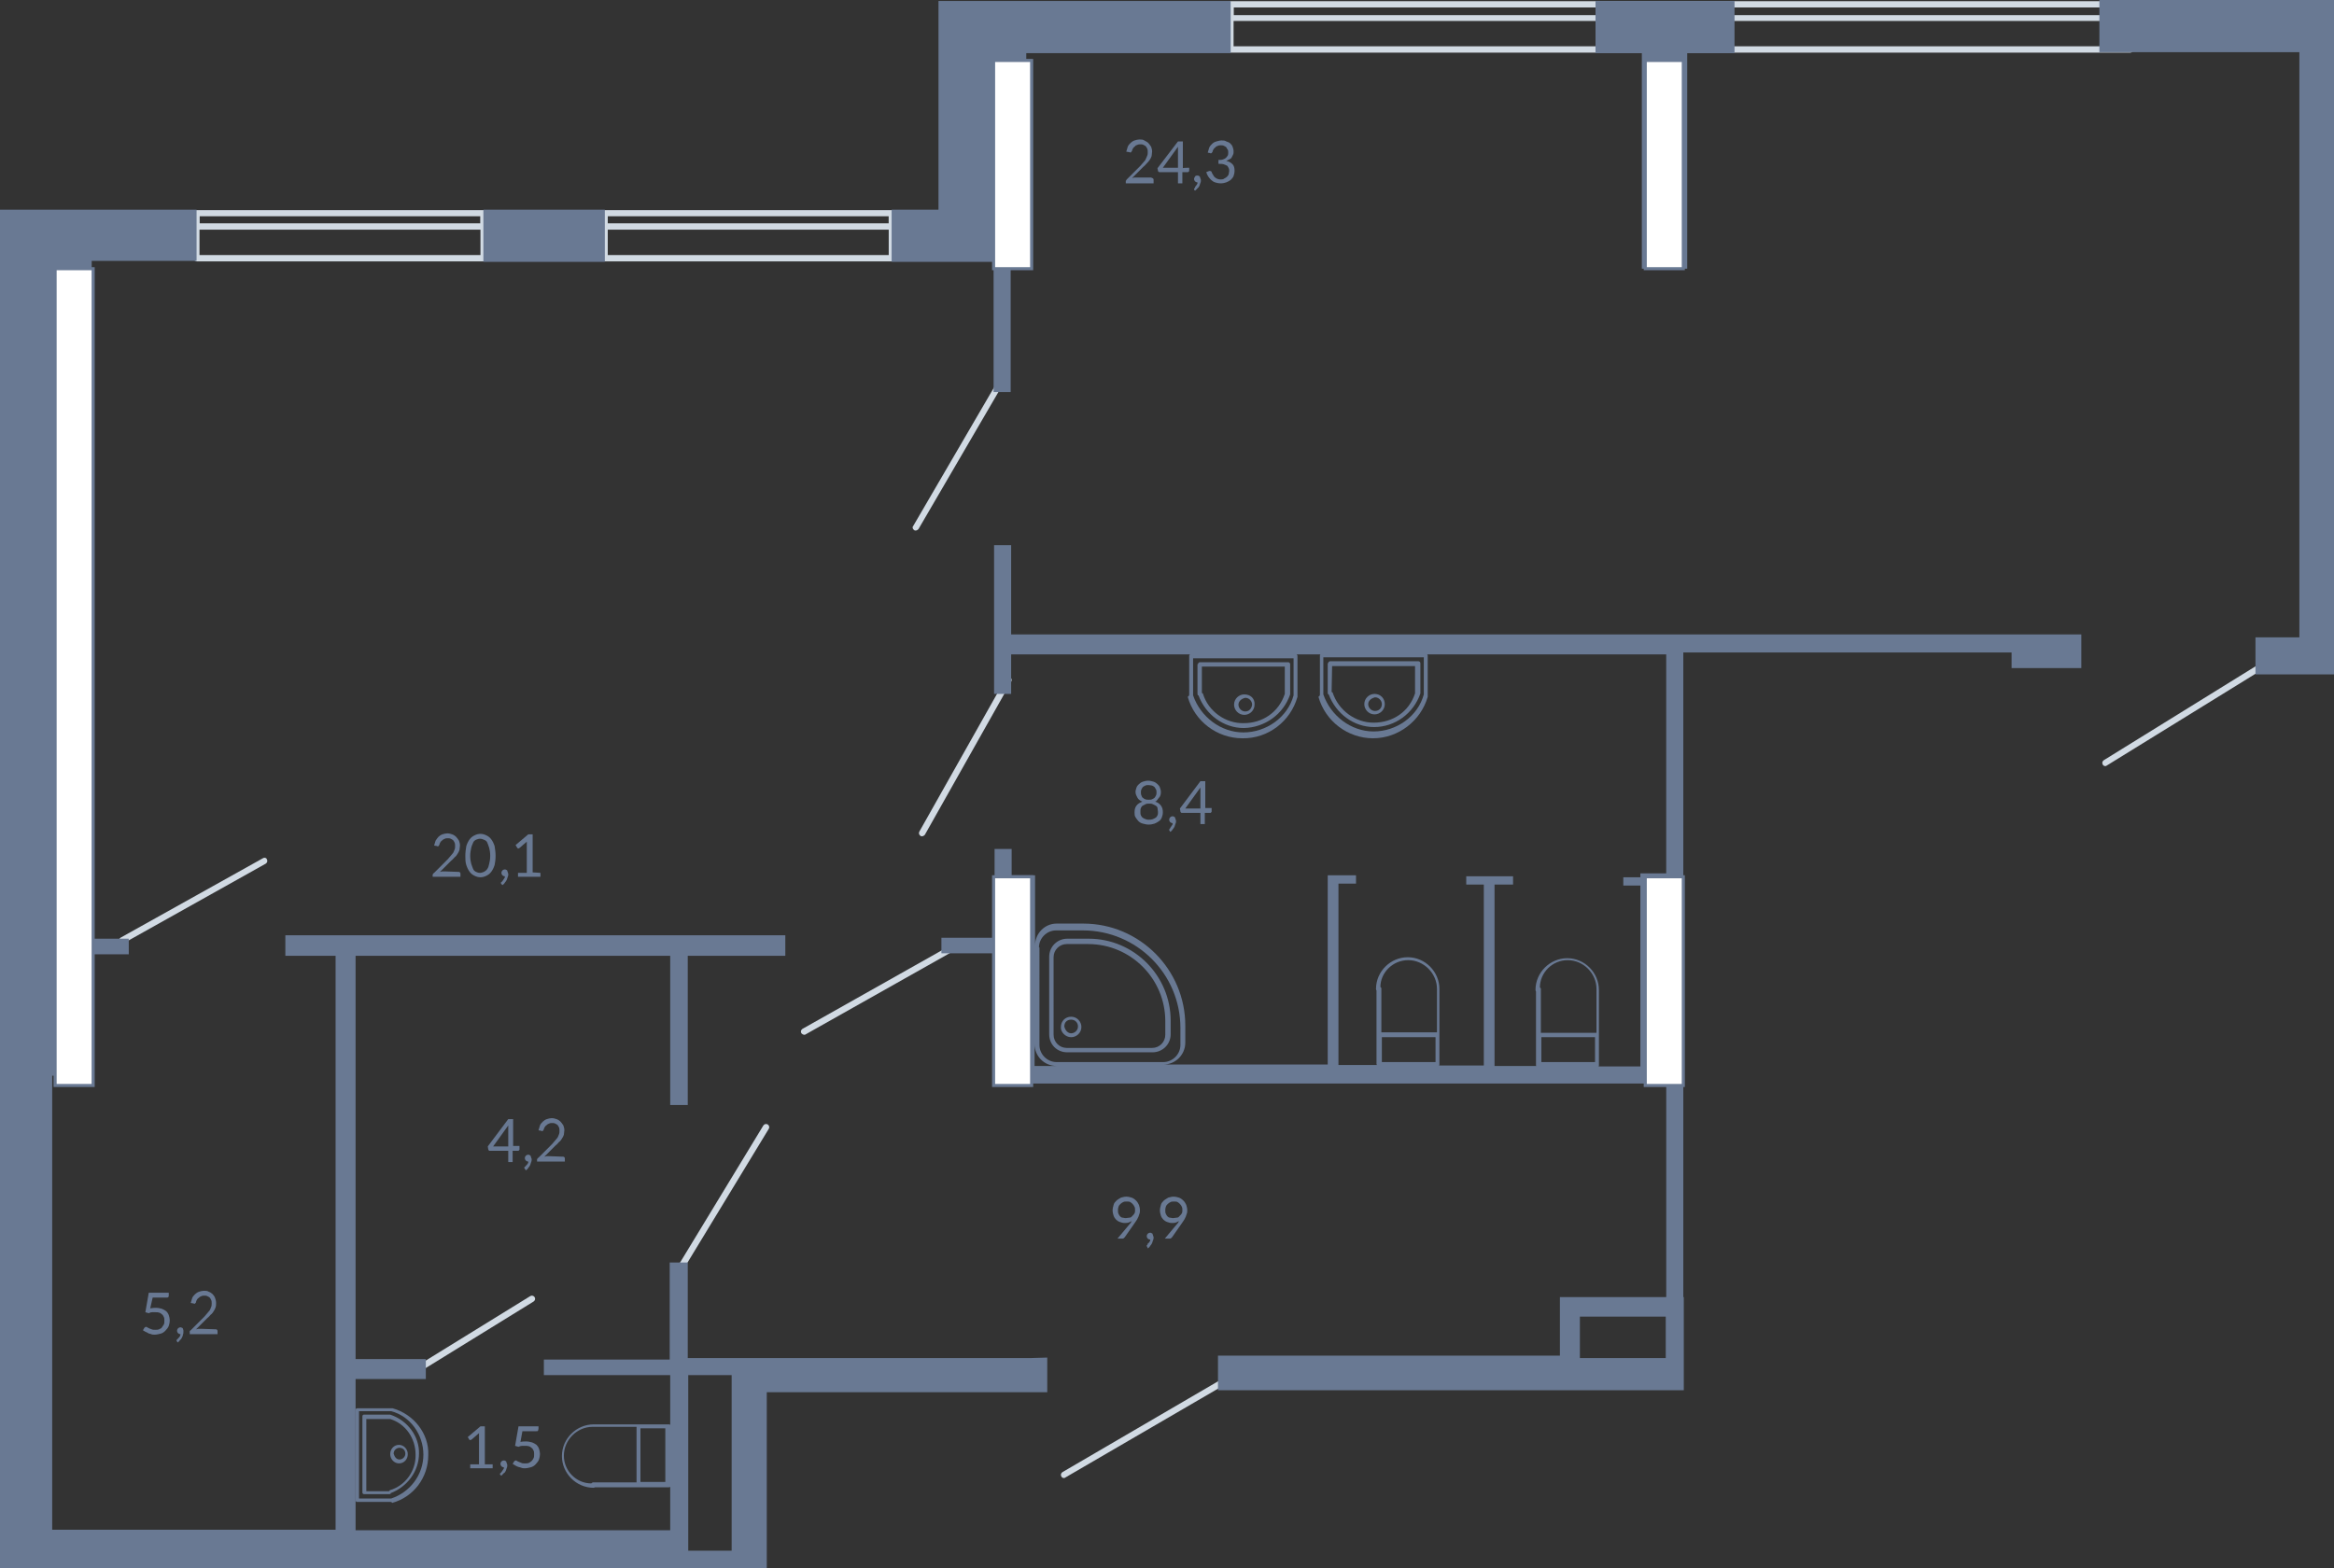<?xml version="1.0" encoding="utf-8"?>
<!-- Generator: Adobe Illustrator 26.0.2, SVG Export Plug-In . SVG Version: 6.00 Build 0)  -->
<svg version="1.1" id="Слой_4" xmlns="http://www.w3.org/2000/svg" xmlns:xlink="http://www.w3.org/1999/xlink" x="0px" y="0px"
	 viewBox="0 0 478.5 321.6" style="enable-background:new 0 0 478.5 321.6;" xml:space="preserve">
<rect x="0" y="0" width="478.5" height="321.6" fill="#333333" stroke="none"/>
<style type="text/css">
	.st0{fill:#D1DAE3;}
	.st1{fill:#697993;}
	.st2{fill:#FFFFFF;stroke:#697993;stroke-width:0.628;stroke-miterlimit:10;}
</style>
<g>
	<path class="st0" d="M218.1,303.1c-0.2,0-0.4-0.1-0.5-0.3c-0.2-0.3-0.1-0.7,0.2-0.9l33.4-19.5c0.3-0.2,0.7-0.1,0.9,0.2
		c0.2,0.3,0.1,0.7-0.2,0.9L218.4,303C218.3,303.1,218.2,303.1,218.1,303.1z"/>
</g>
<g>
	<path class="st0" d="M436.7,10.8H252.3c-0.4,0-0.6-0.3-0.6-0.6V0.9c0-0.4,0.3-0.6,0.6-0.6h184.5c0.4,0,0.6,0.3,0.6,0.6v9.3
		C437.4,10.5,437.1,10.8,436.7,10.8z M252.9,9.5h183.2v-8H252.9V9.5z"/>
</g>
<g>
	<path class="st0" d="M436.7,4.3H252.3c-0.4,0-0.6-0.3-0.6-0.6V0.9c0-0.4,0.3-0.6,0.6-0.6h184.5c0.4,0,0.6,0.3,0.6,0.6v2.8
		C437.4,4.1,437.1,4.3,436.7,4.3z M252.9,3.1h183.2V1.5H252.9V3.1z"/>
</g>
<g>
	<path class="st0" d="M182.8,53.6H124c-0.3,0-0.6-0.3-0.6-0.6v-9.3c0-0.3,0.3-0.6,0.6-0.6h58.8c0.4,0,0.6,0.3,0.6,0.6v9.3
		C183.4,53.3,183.2,53.6,182.8,53.6z M124.6,52.3h57.6v-8h-57.6C124.6,44.3,124.6,52.3,124.6,52.3z"/>
</g>
<g>
	<path class="st0" d="M182.8,47.1H124c-0.3,0-0.6-0.3-0.6-0.6v-2.7c0-0.3,0.3-0.6,0.6-0.6h58.8c0.4,0,0.6,0.3,0.6,0.6v2.7
		C183.4,46.8,183.2,47.1,182.8,47.1z M124.6,45.8h57.6v-1.5h-57.6C124.6,44.3,124.6,45.8,124.6,45.8z"/>
</g>
<g>
	<path class="st0" d="M99.1,53.6H40.3c-0.3,0-0.6-0.3-0.6-0.6v-9.3c0-0.3,0.3-0.6,0.6-0.6h58.8c0.3,0,0.6,0.3,0.6,0.6v9.3
		C99.7,53.3,99.4,53.6,99.1,53.6z M40.9,52.3h57.6v-8H40.9V52.3z"/>
</g>
<g>
	<path class="st0" d="M99.1,47.1H40.3c-0.3,0-0.6-0.3-0.6-0.6v-2.7c0-0.3,0.3-0.6,0.6-0.6h58.8c0.3,0,0.6,0.3,0.6,0.6v2.7
		C99.7,46.8,99.4,47.1,99.1,47.1z M40.9,45.8h57.6v-1.5H40.9V45.8z"/>
</g>
<g>
	<path class="st0" d="M431.6,157.1c-0.2,0-0.4-0.1-0.5-0.3c-0.2-0.3-0.1-0.7,0.2-0.9l35.7-22.1c0.3-0.2,0.7-0.1,0.9,0.2
		s0.1,0.7-0.2,0.9L431.9,157C431.8,157.1,431.7,157.1,431.6,157.1z"/>
</g>
<g>
	<path class="st0" d="M25,193.5c-0.2,0-0.4-0.1-0.5-0.3c-0.2-0.3-0.1-0.7,0.2-0.9L53.9,176c0.3-0.2,0.7-0.1,0.8,0.2
		c0.2,0.3,0.1,0.7-0.2,0.9l-29.1,16.3C25.2,193.5,25.1,193.5,25,193.5z"/>
</g>
<g>
	<path class="st0" d="M164.9,212.2c-0.2,0-0.4-0.1-0.6-0.3c-0.2-0.3-0.1-0.7,0.2-0.9l29.8-16.8c0.3-0.2,0.7-0.1,0.9,0.2
		c0.2,0.3,0.1,0.7-0.2,0.9l-29.8,16.8C165.1,212.2,165,212.2,164.9,212.2z"/>
</g>
<g>
	<path class="st0" d="M189,171.5c-0.1,0-0.2,0-0.3-0.1c-0.3-0.2-0.4-0.6-0.2-0.9l17.7-31.4c0.2-0.3,0.6-0.4,0.9-0.2
		c0.3,0.2,0.4,0.6,0.2,0.9l-17.7,31.4C189.4,171.4,189.2,171.5,189,171.5z"/>
</g>
<g>
	<path class="st0" d="M187.7,108.8c-0.1,0-0.2,0-0.3-0.1c-0.3-0.2-0.4-0.6-0.2-0.8l17.2-29.5c0.2-0.3,0.6-0.4,0.9-0.2
		c0.3,0.2,0.4,0.6,0.2,0.8l-17.2,29.5C188.1,108.7,187.9,108.8,187.7,108.8z"/>
</g>
<g>
	<path class="st0" d="M139.2,261.1c-0.1,0-0.2,0-0.3-0.1c-0.3-0.2-0.4-0.6-0.2-0.9l17.8-29.3c0.2-0.3,0.6-0.4,0.9-0.2
		c0.3,0.2,0.4,0.6,0.2,0.9l-17.8,29.3C139.7,261,139.5,261.1,139.2,261.1z"/>
</g>
<g>
	<path class="st0" d="M85.5,281.5c-0.2,0-0.4-0.1-0.5-0.3c-0.2-0.3-0.1-0.7,0.2-0.9l23.5-14.5c0.3-0.2,0.7-0.1,0.9,0.2
		s0.1,0.7-0.2,0.9l-23.5,14.5C85.7,281.5,85.6,281.5,85.5,281.5z"/>
</g>
<g>
	<path class="st1" d="M211.3,278.5h-7.2h-63.1v-19.6h-3.7v19.9h-25.8v3.2h25.8h0.1v31.8H72.9v-31h14.4v-4.1H72.9v-82.7h64.5v30.6
		h3.6v-30.6H161v-4.2H58.5v4.2h10.3v117.7H10.7v-93.1h8.1v-24.9h7.6v-3.2h-7.6v-139h21.5V43H0v278.6h8.6h2.1h126.8h0h1.7h1.8h12.5
		h3.7v-7.2h0v-28.9h57.5l0-7.1L211.3,278.5L211.3,278.5z M150,282v36h-8.9v-36l0,0H150z"/>
	<polygon class="st1" points="478.5,42.8 478.5,0 430.4,0 430.4,10.7 471.4,10.7 471.4,130.7 462.4,130.7 462.4,138.3 471.4,138.3 
		472.2,138.3 478.5,138.3 478.5,42.8 	"/>
	<rect x="99.1" y="43" class="st1" width="24.9" height="10.7"/>
	<polygon class="st1" points="336.6,55.1 345.9,55.1 345.9,10.9 355.6,10.9 355.6,0.2 327.1,0.2 327.1,10.9 336.6,10.9 	"/>
	<polygon class="st1" points="203.7,80.4 207.2,80.4 207.2,55.1 211.3,55.1 211.3,12.2 210.4,12.2 210.4,10.9 252.3,10.9 252.3,0.2 
		192.4,0.2 192.4,43 182.8,43 182.8,53.7 203.7,53.7 	"/>
	<path class="st1" d="M207.3,111.8h-3.5v30.5h3.5v-8.1h63.4c-0.1,0.1-0.1,0.2-0.1,0.3v8c0,0,0,0.2-0.3,0.4c1.4,5,6,8.5,11.2,8.5
		c5.2,0,9.8-3.6,11.2-8.5c0-0.2,0-0.2,0-0.2c0-0.2,0-0.2,0-0.2v-8c0-0.1,0-0.2-0.1-0.3h49v44.9h-5.3v0.8h-3.5v1.7h3.5v37.1h-8.6
		c0.1-0.1,0.1-0.1,0.1-0.2v-15.5c0-3.5-2.9-6.5-6.5-6.5c-3.5,0-6.5,2.9-6.5,6.5c0,0.2,0.1,0.3,0.1,0.3v15.1c0,0.1,0,0.2,0.1,0.2
		h-8.6v-37.2h3.8v-1.7h-9.6v1.7h3.6v37.1H295c0.1-0.1,0.1-0.1,0.1-0.2v-15.5c0-3.5-2.9-6.5-6.5-6.5c-3.5,0-6.5,2.9-6.5,6.5
		c0,0.2,0.1,0.3,0.1,0.3v15.1c0,0.1,0.1,0.2,0.1,0.2h-7.9v-37.2h3.6v-1.7h-3.6h-2.2v1.7v37.1h-33.7c2.5,0,4.5-2,4.5-4.5v-3.5
		c0-11.5-9.4-20.9-20.9-20.9h-5.5c-2.4,0-4.4,2-4.4,4.5v-14.4h-4.8v-5.4h-3.5v5.4v12.8H193v3.2h10.7v22.8v3v0.9v0h8.4v0h124.2v0h5.3
		v43.8h-0.1h-17.6h-4.1v3.5v8.5H253h-1.8h-1.5v7.1h3.3l0,0h56.4h7.2h28.6v-7.1v-8.5v-3.5h-0.1v-43.8v-3.9v-84.5h67.3v3.2h14.3v-3.2
		h0v-3.7H207.3V111.8z M291.9,142.4c-1.2,4.5-5.6,7.6-10.3,7.6c-4.6,0-8.8-3.2-10.3-7.6v-7.6h20.6V142.4z M316,217.8v-5.1h11v5.1
		H316z M321.4,196.9c3.2,0,5.9,2.7,5.9,5.9v9v0h-11.4v-9c0-0.2-0.2-0.3-0.2-0.3C315.7,199.5,318.2,196.9,321.4,196.9z M283.3,217.8
		v-5.1h11v5.1H283.3z M288.7,196.9c3.2,0,5.9,2.7,5.9,5.9v8.9v0h-11.4v-9c0-0.2-0.2-0.3-0.2-0.3C283,199.5,285.5,196.9,288.7,196.9z
		 M213,194.3c0-1.9,1.6-3.5,3.5-3.5h5.5v0c11,0,20,8.9,20,20v3.5c0,1.9-1.6,3.5-3.5,3.5h-21.9c-1.9,0-3.5-1.6-3.5-3.5V194.3z
		 M212.1,218.6v-4.5c0,2.5,2,4.5,4.5,4.5H212.1z M323.9,278.5V270h17.6v8.5H323.9z"/>
	<path class="st1" d="M122,305h15.2c0.2,0,0.3-0.2,0.3-0.3v-12.3c0-0.2-0.2-0.3-0.3-0.3h-15.5c-3.5,0-6.5,2.9-6.5,6.5
		c0,3.5,2.9,6.5,6.5,6.5C121.8,305.1,122,305,122,305z M131.3,292.9h5.1v11h-5.1V292.9z M121.2,304.2c-3,0-5.6-2.5-5.6-5.7
		c0-3.2,2.7-5.9,5.9-5.9h9h0v11.4h-9C121.4,304.1,121.2,304.2,121.2,304.2z"/>
	<path class="st1" d="M266,142.9c0-0.2,0-0.2,0-0.2c0-0.2,0-0.2,0-0.2v-8c0-0.2-0.2-0.4-0.4-0.4h-21.4c-0.2,0-0.4,0.2-0.4,0.4v8
		c0,0,0,0.2-0.3,0.4c1.4,5,6,8.5,11.2,8.5C260,151.5,264.6,147.9,266,142.9z M244.6,142.6v-7.6h20.6v7.6c-1.2,4.5-5.6,7.6-10.3,7.6
		C250.3,150.2,246.1,147,244.6,142.6z"/>
	<path class="st1" d="M264.5,142.4c0-0.2,0-0.2,0-0.2v-6c0-0.2-0.2-0.4-0.4-0.4H246c-0.2,0-0.4,0.2-0.4,0.4h-0.1v6
		c0,0.2,0,0.4,0.2,0.4c1.5,4,5.2,6.7,9.3,6.7C259.3,149.2,263.1,146.5,264.5,142.4z M246.6,142.2c-0.2,0-0.2-0.2-0.2-0.2v-5.3h17
		v5.6c-1.2,3.7-4.5,6-8.4,6C251.3,148.4,247.7,145.9,246.6,142.2z"/>
	<path class="st1" d="M255.1,142.4c-1.1,0-2.1,0.9-2.1,2.1c0,1.1,0.9,2.1,2.1,2.1c1.1,0,2.1-0.9,2.1-2.1
		C257.3,143.3,256.4,142.4,255.1,142.4z M255.3,145.9c-0.8,0-1.4-0.7-1.4-1.4c0-0.6,0.5-1.2,1.4-1.4c0.8,0,1.4,0.7,1.4,1.4
		C256.6,145.3,256.1,145.9,255.3,145.9z"/>
	<path class="st1" d="M272.4,142.4c1.5,4,5.2,6.7,9.3,6.7c4.3,0,8.1-2.8,9.5-6.9c0-0.2,0-0.2,0-0.2v-6c0-0.2-0.2-0.4-0.4-0.4h-18.1
		c-0.2,0-0.4,0.2-0.4,0.4h-0.1v6C272.2,142.2,272.2,142.4,272.4,142.4z M273.1,136.6h17v5.6c-1.2,3.7-4.5,6-8.5,6
		c-3.7,0-7.2-2.5-8.4-6.2c-0.2,0-0.2-0.2-0.2-0.2L273.1,136.6L273.1,136.6z"/>
	<path class="st1" d="M281.8,146.5c1.1,0,2.1-0.9,2.1-2.1c0-1.2-0.9-2.1-2.1-2.1c-1.1,0-2.1,0.9-2.1,2.1
		C279.7,145.5,280.6,146.5,281.8,146.5z M281.9,143c0.8,0,1.4,0.7,1.4,1.4c0,0.8-0.6,1.4-1.4,1.4c-0.8,0-1.4-0.7-1.4-1.4
		C280.5,143.7,281.1,143.2,281.9,143z"/>
	<path class="st1" d="M80.5,288.8c-0.2,0-0.2,0-0.2,0c-0.2,0-0.2,0-0.2,0h-6.9c-0.2,0-0.3,0.2-0.3,0.3v18.6c0,0.2,0.2,0.3,0.3,0.3
		h6.9c0,0,0.2,0,0.3,0.2c4.4-1.2,7.4-5.2,7.4-9.8C88,294,84.8,290,80.5,288.8z M80.2,307.3h-6.6v-17.9h6.6c3.9,1,6.6,4.8,6.6,8.9
		C86.8,302.4,84.1,306,80.2,307.3z"/>
	<path class="st1" d="M80,290.1c-0.2,0-0.2,0-0.2,0h-5.2c-0.2,0-0.3,0.2-0.3,0.3v15.7c0,0.2,0.2,0.3,0.3,0.3v0h5.2
		c0.2,0,0.3,0,0.3-0.2c3.4-1.3,5.8-4.5,5.8-8.1C86,294.6,83.6,291.3,80,290.1z M79.9,305.6c0,0.2-0.2,0.2-0.2,0.2h-4.6V291H80
		c3.2,1,5.2,4,5.2,7.3C85.3,301.6,83.1,304.7,79.9,305.6z"/>
	<path class="st1" d="M80,298.2c0,1,0.8,1.9,1.8,1.9c1,0,1.8-0.8,1.8-1.9c0-1-0.8-1.9-1.8-1.9S80,297.1,80,298.2z M83.1,298.1
		c0,0.7-0.6,1.2-1.2,1.2c-0.6,0-1-0.5-1.2-1.2c0-0.7,0.6-1.2,1.2-1.2C82.6,296.9,83.1,297.4,83.1,298.1z"/>
	<path class="st1" d="M219.6,212.7c1.1,0,2.1-0.9,2.1-2.1c0-1.1-0.9-2.1-2.1-2.1c-1.2,0-2.1,0.9-2.1,2.1
		C217.4,211.6,218.4,212.7,219.6,212.7z M219.6,209.1c0.8,0,1.4,0.6,1.4,1.4c0,0.8-0.7,1.4-1.4,1.4c-0.6,0-1.2-0.5-1.4-1.4
		C218.2,209.6,218.8,209.1,219.6,209.1z"/>
	<path class="st1" d="M218.8,215.8h17.5c2,0,3.7-1.6,3.7-3.7v-2.8c0-9.2-7.5-16.8-16.8-16.8h-4.4c-2,0-3.7,1.6-3.7,3.7v15.9
		C215.1,214.2,216.7,215.8,218.8,215.8z M216,196.3c0-1.5,1.2-2.7,2.7-2.7h4.4c8.7,0,15.8,7.1,15.8,15.8v2.8c0,1.5-1.2,2.7-2.7,2.7
		h-17.5c-1.5,0-2.7-1.2-2.7-2.7V196.3z"/>
</g>
<g>
	<rect x="337.3" y="12.4" class="st2" width="7.8" height="42.7"/>
	<rect x="203.7" y="12.4" class="st2" width="7.8" height="42.7"/>
	<rect x="337.3" y="179.8" class="st2" width="7.8" height="42.8"/>
	<rect x="203.7" y="179.8" class="st2" width="7.8" height="42.8"/>
	<rect x="11.3" y="55.1" class="st2" width="7.8" height="167.5"/>
</g>
<g>
	<path class="st1" d="M236.1,36.5c0.1,0,0.2,0,0.3,0.1c0.1,0.1,0.1,0.2,0.1,0.3v0.7h-5.7v-0.4c0-0.1,0-0.2,0.1-0.2
		c0-0.1,0.1-0.2,0.1-0.2l2.8-2.8c0.2-0.2,0.4-0.5,0.6-0.7s0.4-0.4,0.5-0.7c0.1-0.2,0.2-0.4,0.3-0.7c0.1-0.2,0.1-0.5,0.1-0.7
		s0-0.5-0.1-0.7s-0.2-0.4-0.3-0.5c-0.1-0.1-0.3-0.2-0.5-0.3s-0.4-0.1-0.6-0.1s-0.4,0-0.6,0.1c-0.2,0.1-0.4,0.1-0.5,0.3
		c-0.1,0.1-0.3,0.2-0.4,0.4s-0.2,0.3-0.2,0.5c-0.1,0.1-0.1,0.2-0.2,0.3s-0.2,0.1-0.4,0l-0.6-0.1c0.1-0.4,0.2-0.7,0.3-1
		s0.4-0.6,0.6-0.8c0.2-0.2,0.5-0.4,0.8-0.5s0.7-0.2,1-0.2c0.4,0,0.7,0,1,0.2s0.6,0.3,0.8,0.5c0.2,0.2,0.4,0.5,0.6,0.8
		c0.1,0.3,0.2,0.6,0.2,1c0,0.3-0.1,0.6-0.1,0.9c-0.1,0.3-0.2,0.5-0.4,0.8s-0.4,0.5-0.6,0.7c-0.2,0.2-0.4,0.5-0.7,0.7l-2.3,2.3
		c0.2,0,0.3-0.1,0.5-0.1c0.2,0,0.3,0,0.5,0H236.1z"/>
	<path class="st1" d="M243.8,34.4v0.6c0,0.1,0,0.1-0.1,0.2s-0.1,0.1-0.2,0.1h-1.1v2.3h-0.9v-2.3h-3.8c-0.1,0-0.1,0-0.2-0.1
		s-0.1-0.1-0.1-0.2l-0.1-0.5l4.2-5.5h1v5.5C242.5,34.4,243.8,34.4,243.8,34.4z M241.5,34.4v-3.6c0-0.1,0-0.2,0-0.3s0-0.2,0-0.4
		l-3.1,4.3H241.5z"/>
	<path class="st1" d="M244.9,39C244.9,39,244.8,38.9,244.9,39c-0.1-0.1-0.1-0.1-0.1-0.2c0,0,0-0.1,0-0.1c0,0,0,0,0.1-0.1
		c0,0,0.1-0.1,0.1-0.2s0.1-0.2,0.2-0.3s0.1-0.2,0.2-0.3c0.1-0.1,0.1-0.2,0.1-0.4c0,0,0,0,0,0c0,0,0,0,0,0c-0.2,0-0.4-0.1-0.5-0.2
		s-0.2-0.3-0.2-0.5c0-0.2,0.1-0.3,0.2-0.5s0.3-0.2,0.5-0.2c0.1,0,0.2,0,0.3,0.1c0.1,0,0.2,0.1,0.2,0.2s0.1,0.2,0.1,0.3
		c0,0.1,0.1,0.2,0.1,0.3c0,0.2,0,0.4-0.1,0.6c-0.1,0.2-0.1,0.4-0.2,0.6c-0.1,0.2-0.2,0.4-0.4,0.5c-0.1,0.2-0.3,0.3-0.5,0.5L244.9,39
		z"/>
	<path class="st1" d="M247.6,31.3c0.1-0.4,0.2-0.7,0.3-1s0.4-0.6,0.6-0.8s0.5-0.4,0.9-0.5s0.7-0.2,1-0.2c0.4,0,0.7,0,1,0.2
		c0.3,0.1,0.6,0.2,0.8,0.4c0.2,0.2,0.4,0.4,0.5,0.7s0.2,0.6,0.2,0.9c0,0.3,0,0.5-0.1,0.7c-0.1,0.2-0.2,0.4-0.3,0.6s-0.3,0.3-0.5,0.4
		c-0.2,0.1-0.4,0.2-0.6,0.3c0.6,0.1,1,0.4,1.3,0.7c0.3,0.3,0.4,0.8,0.4,1.3c0,0.4-0.1,0.8-0.2,1.1s-0.4,0.6-0.6,0.8
		c-0.3,0.2-0.6,0.4-0.9,0.5s-0.7,0.2-1.1,0.2c-0.5,0-0.9-0.1-1.2-0.2c-0.3-0.1-0.6-0.3-0.8-0.5s-0.4-0.4-0.6-0.7s-0.3-0.6-0.4-0.9
		l0.5-0.2c0.1,0,0.2-0.1,0.4,0c0.1,0,0.2,0.1,0.2,0.2s0.1,0.2,0.2,0.4c0.1,0.2,0.2,0.3,0.3,0.5c0.1,0.1,0.3,0.3,0.5,0.4
		s0.5,0.2,0.8,0.2c0.3,0,0.6,0,0.8-0.2c0.2-0.1,0.4-0.2,0.6-0.4c0.1-0.2,0.3-0.3,0.3-0.5s0.1-0.4,0.1-0.6c0-0.2,0-0.4-0.1-0.6
		c-0.1-0.2-0.2-0.4-0.3-0.5c-0.2-0.1-0.4-0.2-0.7-0.3c-0.3-0.1-0.6-0.1-1.1-0.1v-0.8c0.4,0,0.7,0,0.9-0.1c0.3-0.1,0.5-0.2,0.6-0.3
		s0.3-0.3,0.4-0.5c0.1-0.2,0.1-0.4,0.1-0.6c0-0.2,0-0.5-0.1-0.6s-0.2-0.3-0.3-0.5c-0.1-0.1-0.3-0.2-0.5-0.3s-0.4-0.1-0.6-0.1
		c-0.2,0-0.4,0-0.6,0.1s-0.4,0.1-0.5,0.3c-0.1,0.1-0.3,0.2-0.4,0.4s-0.2,0.3-0.2,0.5c-0.1,0.1-0.1,0.2-0.2,0.3c-0.1,0-0.2,0.1-0.3,0
		L247.6,31.3z"/>
</g>
<g>
	<path class="st1" d="M236.8,164.4c0.5,0.1,0.9,0.4,1.2,0.8c0.3,0.4,0.4,0.8,0.4,1.4c0,0.4-0.1,0.7-0.2,1s-0.3,0.6-0.6,0.8
		s-0.6,0.4-0.9,0.5s-0.8,0.2-1.2,0.2s-0.8-0.1-1.2-0.2c-0.4-0.1-0.7-0.3-0.9-0.5s-0.4-0.5-0.6-0.8s-0.2-0.6-0.2-1
		c0-0.6,0.1-1,0.4-1.4s0.7-0.6,1.2-0.8c-0.4-0.2-0.8-0.4-1-0.8s-0.4-0.7-0.4-1.2c0-0.3,0.1-0.6,0.2-0.9c0.1-0.3,0.3-0.5,0.5-0.7
		s0.5-0.4,0.8-0.5s0.7-0.2,1.1-0.2s0.7,0.1,1.1,0.2c0.3,0.1,0.6,0.3,0.8,0.5c0.2,0.2,0.4,0.4,0.5,0.7c0.1,0.3,0.2,0.6,0.2,0.9
		c0,0.5-0.1,0.9-0.4,1.2S237.2,164.3,236.8,164.4z M235.5,168.1c0.3,0,0.5,0,0.8-0.1s0.4-0.2,0.6-0.3s0.3-0.3,0.4-0.5
		s0.1-0.4,0.1-0.7c0-0.3-0.1-0.6-0.1-0.8s-0.2-0.4-0.4-0.5c-0.2-0.1-0.4-0.2-0.6-0.3c-0.2-0.1-0.4-0.1-0.7-0.1s-0.5,0-0.7,0.1
		c-0.2,0.1-0.4,0.2-0.6,0.3c-0.2,0.1-0.3,0.3-0.4,0.5s-0.1,0.5-0.1,0.8c0,0.2,0,0.5,0.1,0.7s0.2,0.4,0.4,0.5
		c0.1,0.1,0.3,0.2,0.6,0.3S235.2,168.1,235.5,168.1z M235.5,161c-0.3,0-0.5,0-0.7,0.1c-0.2,0.1-0.4,0.2-0.5,0.3s-0.2,0.3-0.3,0.5
		c-0.1,0.2-0.1,0.4-0.1,0.6s0,0.4,0.1,0.6c0.1,0.2,0.1,0.4,0.3,0.5s0.3,0.3,0.5,0.3c0.2,0.1,0.4,0.1,0.7,0.1s0.5,0,0.7-0.1
		c0.2-0.1,0.4-0.2,0.5-0.3s0.2-0.3,0.3-0.5c0.1-0.2,0.1-0.4,0.1-0.6c0-0.2,0-0.4-0.1-0.6c-0.1-0.2-0.2-0.3-0.3-0.5
		c-0.1-0.1-0.3-0.2-0.5-0.3C236,161.1,235.8,161,235.5,161z"/>
	<path class="st1" d="M239.8,170.4C239.8,170.3,239.7,170.3,239.8,170.4c-0.1-0.1-0.1-0.1-0.1-0.2c0,0,0-0.1,0-0.1
		c0,0,0-0.1,0.1-0.1c0,0,0.1-0.1,0.1-0.2c0.1-0.1,0.1-0.2,0.2-0.3s0.1-0.2,0.2-0.3c0.1-0.1,0.1-0.2,0.1-0.4c0,0,0,0,0,0c0,0,0,0,0,0
		c-0.2,0-0.4-0.1-0.5-0.2s-0.2-0.3-0.2-0.5c0-0.2,0.1-0.4,0.2-0.5c0.1-0.1,0.3-0.2,0.5-0.2c0.1,0,0.2,0,0.3,0.1
		c0.1,0,0.2,0.1,0.2,0.2s0.1,0.2,0.1,0.3s0.1,0.2,0.1,0.3c0,0.2,0,0.4-0.1,0.6s-0.1,0.4-0.2,0.6s-0.2,0.4-0.4,0.6
		c-0.1,0.2-0.3,0.4-0.5,0.5L239.8,170.4z"/>
	<path class="st1" d="M248.4,165.8v0.6c0,0.1,0,0.1-0.1,0.2s-0.1,0.1-0.2,0.1H247v2.3h-0.9v-2.3h-3.8c-0.1,0-0.1,0-0.2-0.1
		s-0.1-0.1-0.1-0.2l-0.1-0.6l4.2-5.6h1v5.5H248.4z M246.1,165.8v-3.6c0-0.1,0-0.2,0-0.3s0-0.2,0-0.4l-3.1,4.3H246.1z"/>
</g>
<g>
	<path class="st1" d="M231.7,250.9c0.1-0.1,0.2-0.2,0.2-0.3s0.1-0.2,0.2-0.3c-0.2,0.2-0.5,0.3-0.7,0.4c-0.3,0.1-0.6,0.1-0.9,0.1
		c-0.3,0-0.6-0.1-0.9-0.2s-0.6-0.3-0.8-0.5c-0.2-0.2-0.4-0.5-0.5-0.8c-0.1-0.3-0.2-0.7-0.2-1.1c0-0.4,0.1-0.7,0.2-1.1
		s0.3-0.6,0.6-0.9c0.2-0.2,0.6-0.4,0.9-0.6c0.4-0.1,0.7-0.2,1.1-0.2c0.4,0,0.8,0.1,1.1,0.2c0.3,0.1,0.6,0.3,0.9,0.6s0.4,0.5,0.6,0.9
		c0.1,0.3,0.2,0.7,0.2,1.1c0,0.2,0,0.5-0.1,0.7c-0.1,0.2-0.1,0.4-0.2,0.6s-0.2,0.4-0.3,0.6s-0.3,0.4-0.4,0.6l-2.1,3
		c-0.1,0.1-0.1,0.1-0.2,0.2c-0.1,0.1-0.2,0.1-0.3,0.1h-1L231.7,250.9z M229.2,248.2c0,0.3,0,0.5,0.1,0.7s0.2,0.4,0.3,0.5
		c0.1,0.1,0.3,0.3,0.5,0.3s0.4,0.1,0.7,0.1c0.3,0,0.5-0.1,0.8-0.1s0.4-0.2,0.6-0.4s0.3-0.3,0.4-0.5s0.1-0.4,0.1-0.6
		c0-0.3,0-0.5-0.1-0.7c-0.1-0.2-0.2-0.4-0.4-0.6c-0.1-0.1-0.3-0.3-0.5-0.4c-0.2-0.1-0.4-0.1-0.7-0.1c-0.3,0-0.5,0-0.7,0.1
		c-0.2,0.1-0.4,0.2-0.6,0.4s-0.3,0.3-0.4,0.6S229.2,248,229.2,248.2z"/>
	<path class="st1" d="M235.2,255.7C235.2,255.7,235.2,255.7,235.2,255.7c-0.1-0.1-0.1-0.1-0.1-0.2c0,0,0-0.1,0-0.1s0-0.1,0.1-0.1
		c0,0,0.1-0.1,0.1-0.2s0.1-0.2,0.2-0.2c0.1-0.1,0.1-0.2,0.2-0.3c0.1-0.1,0.1-0.2,0.1-0.4c0,0,0,0,0,0c0,0,0,0,0,0
		c-0.2,0-0.4-0.1-0.5-0.2c-0.1-0.1-0.2-0.3-0.2-0.5c0-0.2,0.1-0.4,0.2-0.5s0.3-0.2,0.5-0.2c0.1,0,0.2,0,0.3,0.1
		c0.1,0,0.2,0.1,0.2,0.2s0.1,0.2,0.1,0.3s0.1,0.2,0.1,0.3c0,0.2,0,0.4-0.1,0.6s-0.1,0.4-0.2,0.6s-0.2,0.4-0.4,0.6
		c-0.1,0.2-0.3,0.4-0.5,0.5L235.2,255.7z"/>
	<path class="st1" d="M241.4,250.9c0.1-0.1,0.2-0.2,0.2-0.3s0.1-0.2,0.2-0.3c-0.2,0.2-0.5,0.3-0.7,0.4c-0.3,0.1-0.6,0.1-0.9,0.1
		c-0.3,0-0.6-0.1-0.9-0.2s-0.6-0.3-0.8-0.5c-0.2-0.2-0.4-0.5-0.5-0.8c-0.1-0.3-0.2-0.7-0.2-1.1c0-0.4,0.1-0.7,0.2-1.1
		s0.3-0.6,0.6-0.9c0.2-0.2,0.6-0.4,0.9-0.6c0.4-0.1,0.7-0.2,1.1-0.2c0.4,0,0.8,0.1,1.1,0.2c0.3,0.1,0.6,0.3,0.9,0.6s0.4,0.5,0.6,0.9
		c0.1,0.3,0.2,0.7,0.2,1.1c0,0.2,0,0.5-0.1,0.7c-0.1,0.2-0.1,0.4-0.2,0.6s-0.2,0.4-0.3,0.6s-0.3,0.4-0.4,0.6l-2.1,3
		c-0.1,0.1-0.1,0.1-0.2,0.2c-0.1,0.1-0.2,0.1-0.3,0.1h-1L241.4,250.9z M238.9,248.2c0,0.3,0,0.5,0.1,0.7s0.2,0.4,0.3,0.5
		c0.1,0.1,0.3,0.3,0.5,0.3s0.4,0.1,0.7,0.1c0.3,0,0.5-0.1,0.8-0.1s0.4-0.2,0.6-0.4s0.3-0.3,0.4-0.5s0.1-0.4,0.1-0.6
		c0-0.3,0-0.5-0.1-0.7c-0.1-0.2-0.2-0.4-0.4-0.6c-0.1-0.1-0.3-0.3-0.5-0.4c-0.2-0.1-0.4-0.1-0.7-0.1c-0.3,0-0.5,0-0.7,0.1
		c-0.2,0.1-0.4,0.2-0.6,0.4s-0.3,0.3-0.4,0.6S238.9,248,238.9,248.2z"/>
</g>
<g>
	<path class="st1" d="M94,178.8c0.1,0,0.2,0,0.3,0.1s0.1,0.2,0.1,0.3v0.6h-5.7v-0.4c0-0.1,0-0.1,0.1-0.2c0-0.1,0.1-0.1,0.2-0.2
		l2.8-2.8c0.2-0.2,0.4-0.5,0.6-0.7s0.3-0.4,0.5-0.6c0.1-0.2,0.2-0.4,0.3-0.7c0.1-0.2,0.1-0.5,0.1-0.7s0-0.5-0.1-0.7
		s-0.2-0.4-0.3-0.5s-0.3-0.2-0.5-0.3s-0.4-0.1-0.6-0.1s-0.4,0-0.6,0.1c-0.2,0.1-0.3,0.1-0.5,0.3c-0.1,0.1-0.3,0.2-0.4,0.4
		s-0.2,0.3-0.2,0.5c-0.1,0.1-0.1,0.2-0.2,0.3s-0.2,0.1-0.3,0l-0.6-0.1c0.1-0.4,0.2-0.7,0.3-1c0.2-0.3,0.4-0.6,0.6-0.8
		c0.2-0.2,0.5-0.4,0.8-0.5s0.7-0.2,1-0.2c0.4,0,0.7,0.1,1,0.2s0.6,0.3,0.8,0.5c0.2,0.2,0.4,0.5,0.6,0.8c0.1,0.3,0.2,0.6,0.2,1
		c0,0.3-0.1,0.6-0.1,0.9c-0.1,0.3-0.2,0.5-0.4,0.8s-0.3,0.5-0.6,0.7c-0.2,0.2-0.4,0.5-0.7,0.7l-2.3,2.3c0.2,0,0.3-0.1,0.5-0.1
		c0.2,0,0.3,0,0.5,0L94,178.8L94,178.8z"/>
	<path class="st1" d="M101.6,175.5c0,0.8-0.1,1.4-0.2,1.9c-0.2,0.6-0.4,1-0.7,1.4c-0.3,0.4-0.6,0.6-1,0.8c-0.4,0.2-0.8,0.3-1.2,0.3
		s-0.8-0.1-1.2-0.3c-0.4-0.2-0.7-0.4-1-0.8s-0.5-0.8-0.7-1.4s-0.2-1.2-0.2-1.9s0.1-1.4,0.2-2c0.2-0.6,0.4-1,0.7-1.4
		c0.3-0.4,0.6-0.6,1-0.8s0.8-0.3,1.2-0.3s0.8,0.1,1.2,0.3c0.4,0.2,0.7,0.4,1,0.8s0.5,0.8,0.7,1.4
		C101.5,174.1,101.6,174.8,101.6,175.5z M100.5,175.5c0-0.7-0.1-1.2-0.2-1.6c-0.1-0.4-0.3-0.8-0.4-1.1s-0.4-0.5-0.7-0.6
		c-0.2-0.1-0.5-0.2-0.8-0.2s-0.5,0.1-0.8,0.2c-0.2,0.1-0.5,0.3-0.6,0.6s-0.3,0.6-0.4,1.1s-0.2,1-0.2,1.6c0,0.7,0.1,1.2,0.2,1.6
		s0.3,0.8,0.4,1.1s0.4,0.5,0.6,0.6c0.2,0.1,0.5,0.2,0.8,0.2s0.5-0.1,0.8-0.2c0.2-0.1,0.5-0.3,0.7-0.6s0.3-0.6,0.4-1.1
		C100.4,176.7,100.5,176.2,100.5,175.5z"/>
	<path class="st1" d="M102.8,181.3C102.7,181.2,102.7,181.2,102.8,181.3c-0.1-0.1-0.1-0.1-0.1-0.2c0,0,0-0.1,0-0.1
		c0,0,0-0.1,0.1-0.1c0,0,0.1-0.1,0.2-0.2c0.1-0.1,0.1-0.2,0.2-0.3s0.1-0.2,0.2-0.3c0.1-0.1,0.1-0.2,0.1-0.4c0,0,0,0,0,0c0,0,0,0,0,0
		c-0.2,0-0.4-0.1-0.5-0.2s-0.2-0.3-0.2-0.5c0-0.2,0.1-0.4,0.2-0.5c0.1-0.1,0.3-0.2,0.5-0.2c0.1,0,0.2,0,0.3,0.1
		c0.1,0,0.2,0.1,0.2,0.2s0.1,0.2,0.1,0.3s0.1,0.2,0.1,0.3c0,0.2,0,0.4-0.1,0.6s-0.1,0.4-0.2,0.6s-0.2,0.4-0.4,0.6
		c-0.1,0.2-0.3,0.4-0.5,0.5L102.8,181.3z"/>
	<path class="st1" d="M110.8,179v0.8h-4.6V179h1.8v-5.9c0-0.2,0-0.4,0-0.5l-1.5,1.3c-0.1,0-0.1,0.1-0.2,0.1c-0.1,0-0.1,0-0.1,0
		s-0.1,0-0.1-0.1c0,0-0.1-0.1-0.1-0.1l-0.3-0.5l2.6-2.2h0.9v7.8L110.8,179L110.8,179z"/>
</g>
<g>
	<path class="st1" d="M106.5,235.1v0.6c0,0.1,0,0.1-0.1,0.2s-0.1,0.1-0.2,0.1h-1.1v2.3h-0.9V236h-3.8c-0.1,0-0.2,0-0.2-0.1
		s-0.1-0.1-0.1-0.2l-0.1-0.6l4.2-5.6h1v5.5H106.5z M104.2,235.1v-3.6c0-0.1,0-0.2,0-0.3s0-0.2,0-0.4l-3.1,4.3H104.2z"/>
	<path class="st1" d="M107.6,239.7C107.6,239.6,107.5,239.6,107.6,239.7c-0.1-0.1-0.1-0.1-0.1-0.2c0,0,0-0.1,0-0.1s0-0.1,0.1-0.1
		c0,0,0.1-0.1,0.2-0.2s0.1-0.2,0.2-0.2c0.1-0.1,0.1-0.2,0.2-0.3c0.1-0.1,0.1-0.2,0.1-0.4c0,0,0,0,0,0c0,0,0,0,0,0
		c-0.2,0-0.4-0.1-0.5-0.2c-0.1-0.1-0.2-0.3-0.2-0.5c0-0.2,0.1-0.4,0.2-0.5s0.3-0.2,0.5-0.2c0.1,0,0.2,0,0.3,0.1
		c0.1,0,0.2,0.1,0.2,0.2s0.1,0.2,0.1,0.3s0.1,0.2,0.1,0.3c0,0.2,0,0.4-0.1,0.6s-0.1,0.4-0.2,0.6s-0.2,0.4-0.4,0.6
		c-0.1,0.2-0.3,0.4-0.5,0.5L107.6,239.7z"/>
	<path class="st1" d="M115.4,237.2c0.1,0,0.2,0,0.3,0.1s0.1,0.2,0.1,0.3v0.6h-5.7v-0.4c0-0.1,0-0.1,0.1-0.2c0-0.1,0.1-0.1,0.2-0.2
		l2.8-2.8c0.2-0.2,0.4-0.5,0.6-0.7s0.3-0.4,0.5-0.6c0.1-0.2,0.2-0.4,0.3-0.7c0.1-0.2,0.1-0.5,0.1-0.7s0-0.5-0.1-0.7
		s-0.2-0.4-0.3-0.5s-0.3-0.2-0.5-0.3c-0.2-0.1-0.4-0.1-0.6-0.1s-0.4,0-0.6,0.1c-0.2,0.1-0.3,0.1-0.5,0.3c-0.1,0.1-0.3,0.2-0.4,0.4
		s-0.2,0.3-0.2,0.5c-0.1,0.1-0.1,0.2-0.2,0.3s-0.2,0.1-0.3,0l-0.6-0.1c0.1-0.4,0.2-0.7,0.3-1s0.4-0.6,0.6-0.8
		c0.2-0.2,0.5-0.4,0.8-0.5c0.3-0.1,0.7-0.2,1-0.2c0.4,0,0.7,0.1,1,0.2s0.6,0.3,0.8,0.5c0.2,0.2,0.4,0.5,0.6,0.8
		c0.1,0.3,0.2,0.6,0.2,1c0,0.3-0.1,0.6-0.1,0.9c-0.1,0.3-0.2,0.5-0.4,0.8s-0.3,0.5-0.6,0.7c-0.2,0.2-0.4,0.5-0.7,0.7l-2.3,2.3
		c0.2,0,0.3-0.1,0.5-0.1s0.3,0,0.5,0L115.4,237.2L115.4,237.2z"/>
</g>
<g>
	<path class="st1" d="M30.8,268.3c0.5-0.1,0.9-0.1,1.2-0.1c0.5,0,0.8,0.1,1.2,0.2c0.3,0.1,0.6,0.3,0.9,0.5c0.2,0.2,0.4,0.5,0.5,0.8
		s0.2,0.7,0.2,1c0,0.5-0.1,0.9-0.2,1.2s-0.4,0.7-0.7,1c-0.3,0.3-0.6,0.5-1,0.6s-0.8,0.2-1.2,0.2c-0.2,0-0.5,0-0.7-0.1
		s-0.5-0.1-0.6-0.2s-0.4-0.2-0.6-0.3s-0.3-0.2-0.5-0.3l0.3-0.5c0.1-0.1,0.2-0.2,0.3-0.2c0.1,0,0.2,0,0.3,0.1s0.2,0.1,0.4,0.2
		c0.1,0.1,0.3,0.1,0.5,0.2c0.2,0.1,0.4,0.1,0.7,0.1c0.3,0,0.6,0,0.8-0.1c0.2-0.1,0.5-0.2,0.6-0.4s0.3-0.4,0.4-0.6
		c0.1-0.2,0.1-0.5,0.1-0.8c0-0.3,0-0.5-0.1-0.7c-0.1-0.2-0.2-0.4-0.3-0.5c-0.2-0.1-0.3-0.3-0.6-0.4s-0.5-0.1-0.8-0.1
		c-0.2,0-0.4,0-0.7,0s-0.5,0.1-0.7,0.2l-0.7-0.2l0.7-4h4.1v0.5c0,0.1,0,0.3-0.1,0.4s-0.2,0.1-0.5,0.1h-2.7L30.8,268.3z"/>
	<path class="st1" d="M36.3,275.1C36.3,275,36.3,275,36.3,275.1c-0.1-0.1-0.1-0.1-0.1-0.2c0,0,0-0.1,0-0.1s0,0,0.1-0.1
		c0,0,0.1-0.1,0.2-0.2s0.1-0.2,0.2-0.2c0.1-0.1,0.1-0.2,0.2-0.3c0-0.1,0.1-0.2,0.1-0.4c0,0,0,0,0,0c0,0,0,0,0,0
		c-0.2,0-0.4-0.1-0.5-0.2c-0.1-0.1-0.2-0.3-0.2-0.5c0-0.2,0.1-0.4,0.2-0.5s0.3-0.2,0.5-0.2c0.1,0,0.2,0,0.3,0.1
		c0.1,0,0.2,0.1,0.2,0.2s0.1,0.2,0.1,0.3c0,0.1,0,0.2,0,0.3c0,0.2,0,0.4-0.1,0.6c0,0.2-0.1,0.4-0.2,0.6c-0.1,0.2-0.2,0.4-0.4,0.5
		c-0.1,0.2-0.3,0.4-0.5,0.5L36.3,275.1z"/>
	<path class="st1" d="M44.2,272.6c0.1,0,0.2,0,0.3,0.1s0.1,0.2,0.1,0.3v0.6h-5.7v-0.4c0-0.1,0-0.1,0-0.2c0-0.1,0.1-0.1,0.2-0.2
		l2.8-2.8c0.2-0.2,0.4-0.5,0.6-0.7s0.3-0.4,0.5-0.6c0.1-0.2,0.2-0.4,0.3-0.7c0.1-0.2,0.1-0.5,0.1-0.7s0-0.5-0.1-0.7
		c-0.1-0.2-0.2-0.4-0.3-0.5c-0.1-0.1-0.3-0.2-0.5-0.3c-0.2-0.1-0.4-0.1-0.6-0.1s-0.4,0-0.6,0.1c-0.2,0.1-0.3,0.1-0.5,0.3
		c-0.1,0.1-0.3,0.2-0.4,0.4s-0.2,0.3-0.2,0.5c0,0.1-0.1,0.2-0.2,0.3s-0.2,0.1-0.3,0l-0.6-0.1c0.1-0.4,0.2-0.7,0.3-1s0.4-0.6,0.6-0.8
		c0.2-0.2,0.5-0.4,0.8-0.5c0.3-0.1,0.7-0.2,1-0.2c0.4,0,0.7,0,1,0.2c0.3,0.1,0.6,0.3,0.8,0.5c0.2,0.2,0.4,0.5,0.5,0.8
		c0.1,0.3,0.2,0.6,0.2,1c0,0.3,0,0.6-0.1,0.9c-0.1,0.3-0.2,0.5-0.4,0.8s-0.3,0.5-0.6,0.7c-0.2,0.2-0.4,0.5-0.7,0.7l-2.3,2.3
		c0.2,0,0.3-0.1,0.5-0.1s0.3,0,0.5,0L44.2,272.6L44.2,272.6z"/>
</g>
<g>
	<path class="st1" d="M101,300.3v0.8h-4.6v-0.8h1.8v-5.9c0-0.2,0-0.4,0-0.5l-1.5,1.3c-0.1,0-0.1,0.1-0.2,0.1c-0.1,0-0.1,0-0.1,0
		s-0.1,0-0.1,0c0,0-0.1,0-0.1-0.1l-0.3-0.5l2.6-2.2h0.9v7.8L101,300.3L101,300.3z"/>
	<path class="st1" d="M102.6,302.5C102.6,302.5,102.5,302.5,102.6,302.5c-0.1-0.1-0.1-0.1-0.1-0.2c0,0,0-0.1,0-0.1c0,0,0,0,0.1-0.1
		c0,0,0.1-0.1,0.2-0.2c0.1-0.1,0.1-0.2,0.2-0.3c0.1-0.1,0.1-0.2,0.2-0.3c0.1-0.1,0.1-0.2,0.1-0.4c0,0,0,0,0,0c0,0,0,0,0,0
		c-0.2,0-0.4-0.1-0.5-0.2c-0.1-0.1-0.2-0.3-0.2-0.5c0-0.2,0.1-0.4,0.2-0.5c0.1-0.1,0.3-0.2,0.5-0.2c0.1,0,0.2,0,0.3,0.1
		c0.1,0,0.2,0.1,0.2,0.2s0.1,0.2,0.1,0.3c0,0.1,0.1,0.2,0.1,0.3c0,0.2,0,0.4-0.1,0.6s-0.1,0.4-0.2,0.6c-0.1,0.2-0.2,0.4-0.4,0.5
		s-0.3,0.4-0.5,0.5L102.6,302.5z"/>
	<path class="st1" d="M106.7,295.7c0.4-0.1,0.9-0.1,1.2-0.1c0.4,0,0.8,0.1,1.2,0.2c0.3,0.1,0.6,0.3,0.9,0.5c0.2,0.2,0.4,0.5,0.5,0.8
		c0.1,0.3,0.2,0.7,0.2,1c0,0.5-0.1,0.9-0.2,1.2s-0.4,0.7-0.7,1c-0.3,0.3-0.6,0.5-1,0.6s-0.8,0.2-1.2,0.2c-0.2,0-0.5,0-0.7-0.1
		s-0.4-0.1-0.7-0.2s-0.4-0.2-0.6-0.3c-0.2-0.1-0.3-0.2-0.5-0.3l0.3-0.5c0.1-0.1,0.2-0.2,0.3-0.2c0.1,0,0.2,0,0.3,0.1
		s0.2,0.1,0.4,0.2s0.3,0.1,0.5,0.2c0.2,0.1,0.4,0.1,0.7,0.1c0.3,0,0.6,0,0.8-0.1c0.2-0.1,0.4-0.2,0.6-0.4c0.2-0.2,0.3-0.4,0.4-0.6
		c0.1-0.2,0.1-0.5,0.1-0.8c0-0.3,0-0.5-0.1-0.7s-0.2-0.4-0.3-0.5c-0.2-0.1-0.3-0.3-0.6-0.4s-0.5-0.1-0.8-0.1c-0.2,0-0.4,0-0.7,0
		c-0.2,0-0.5,0.1-0.7,0.2l-0.7-0.2l0.7-4h4.1v0.5c0,0.1-0.1,0.3-0.1,0.4s-0.2,0.1-0.5,0.1h-2.7L106.7,295.7z"/>
</g>
</svg>
